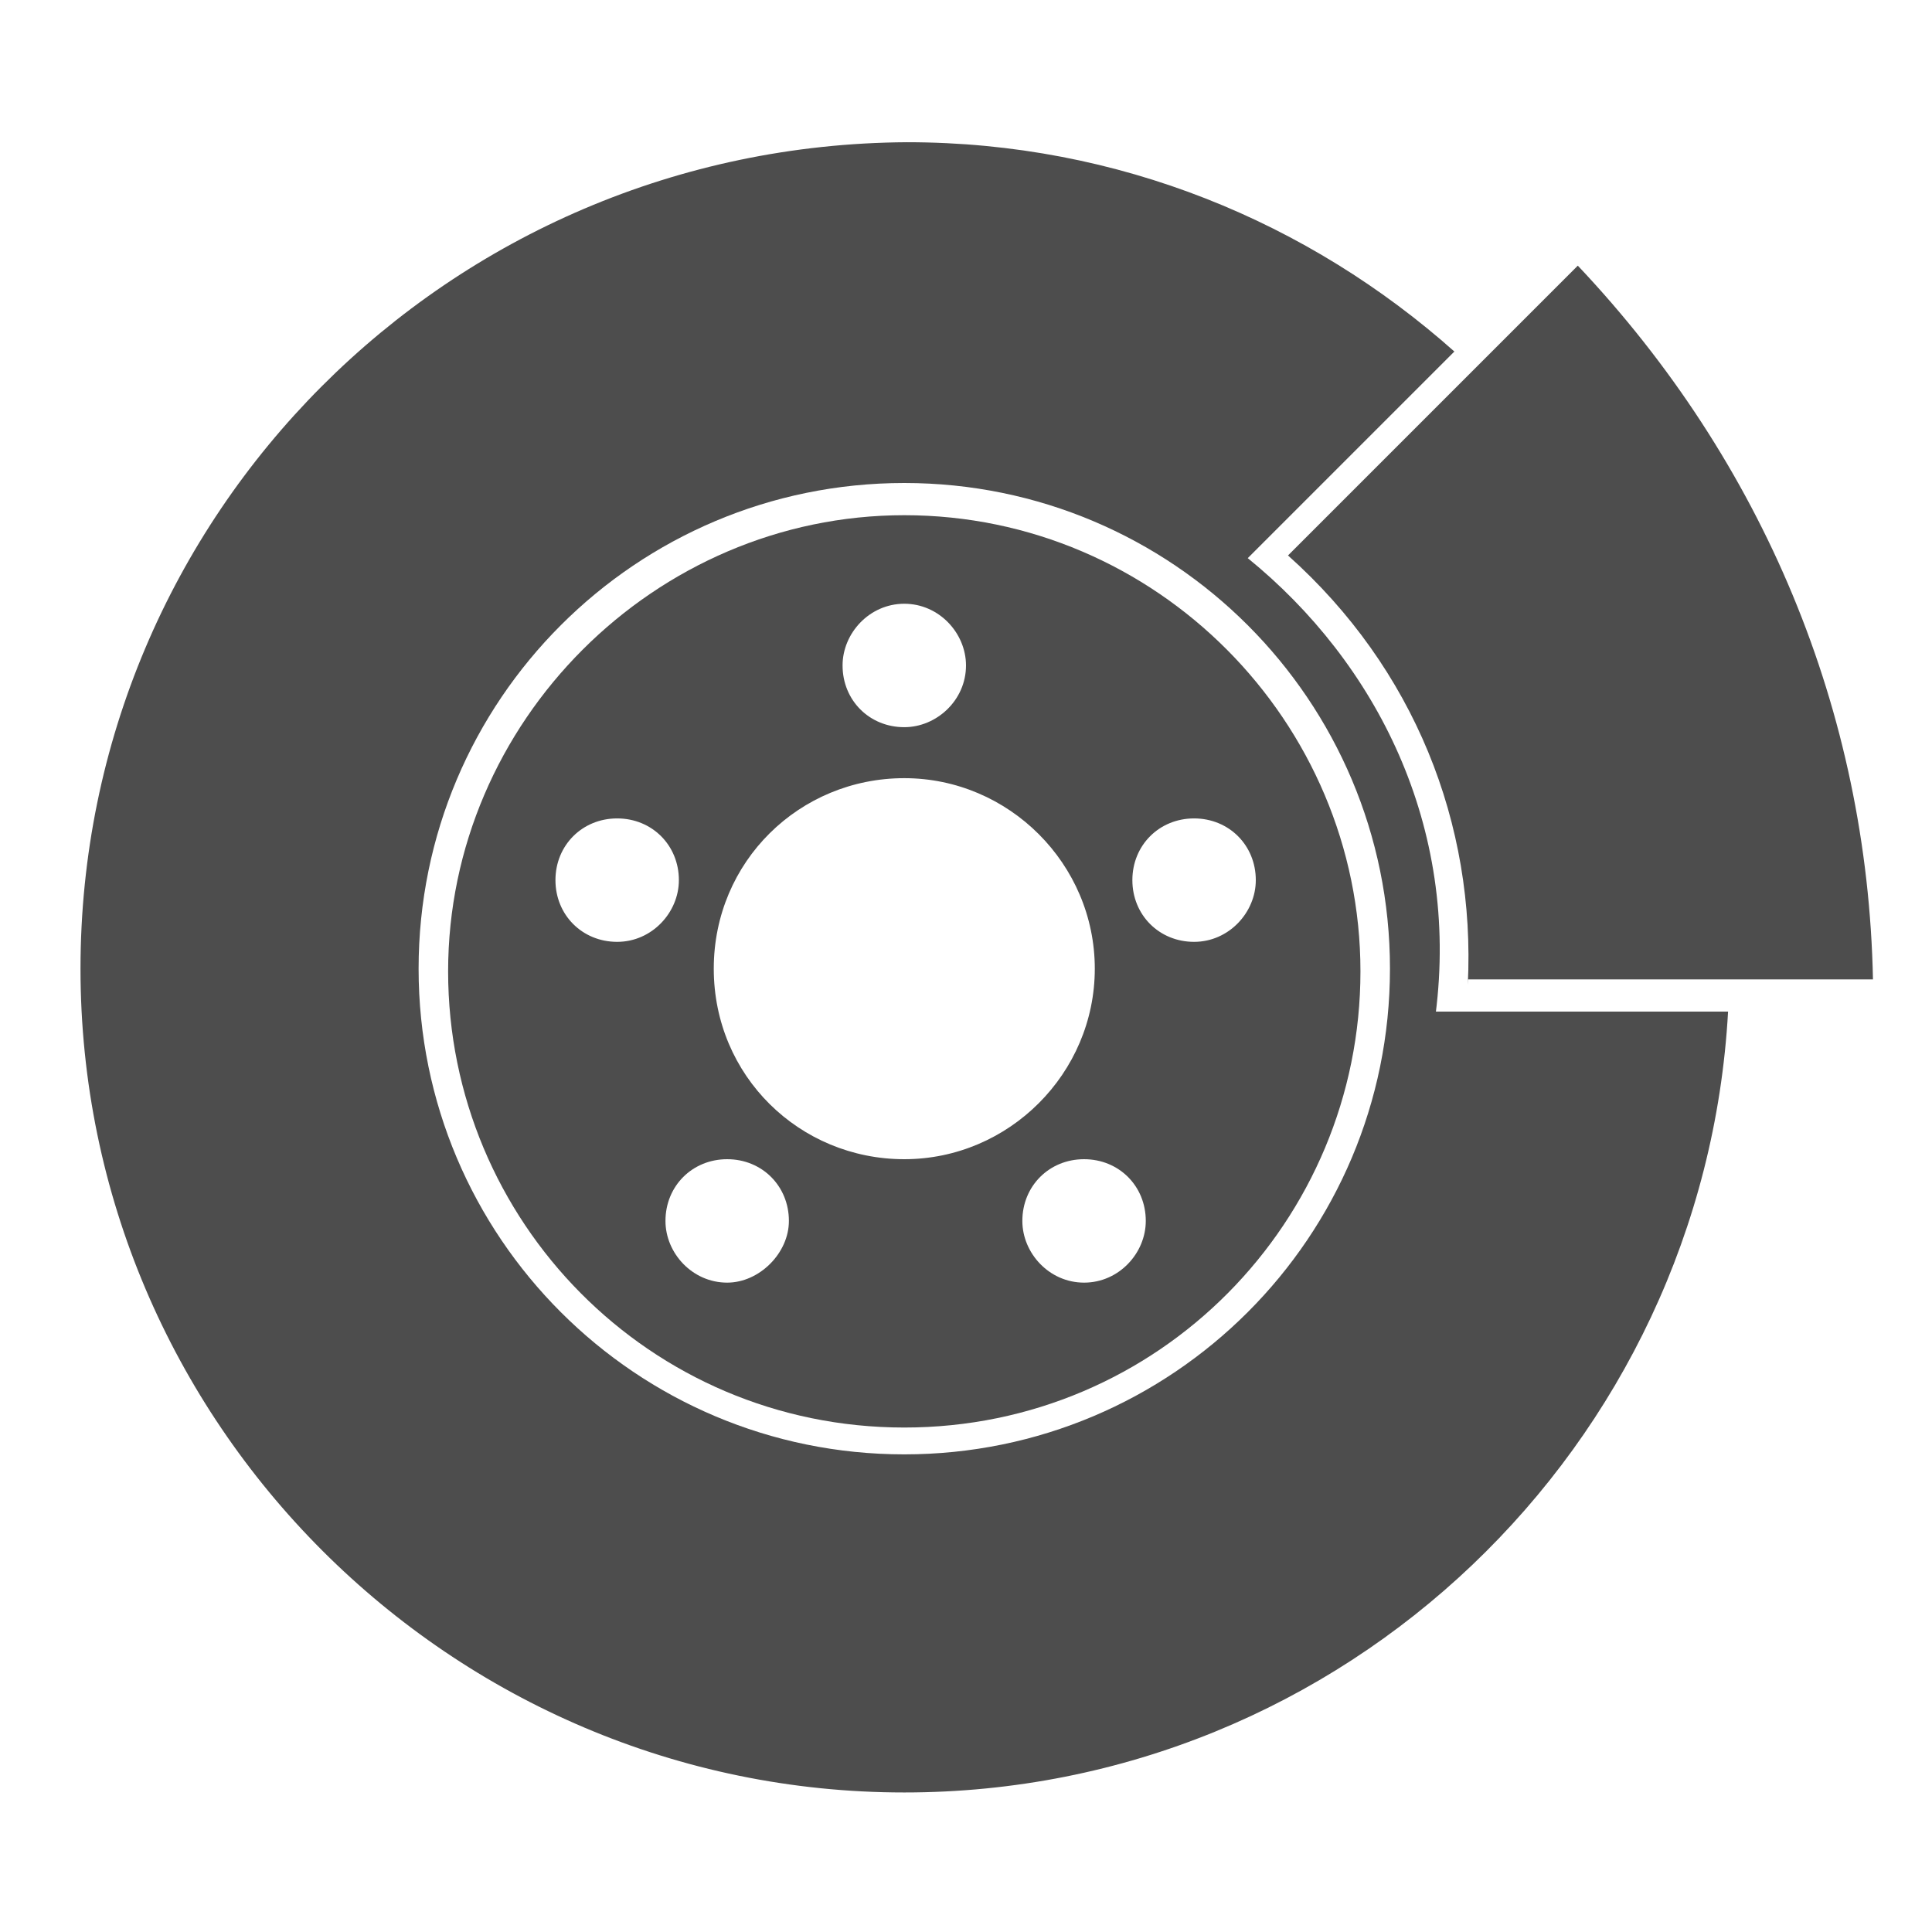 <?xml version="1.0" encoding="utf-8"?>
<!-- Generator: Adobe Illustrator 24.0.0, SVG Export Plug-In . SVG Version: 6.00 Build 0)  -->
<svg version="1.1" id="Layer_2_1_" xmlns="http://www.w3.org/2000/svg" xmlns:xlink="http://www.w3.org/1999/xlink" x="0px" y="0px"
	 viewBox="0 0 72 72" style="enable-background:new 0 0 72 72;" xml:space="preserve">
<style type="text/css">
	.st0{fill:#4D4D4D;}
</style>
<g>
	<path class="st0" d="M53.5,37.8c0.9-7-2.2-13.1-7-17l7.7-7.7c-5.4-4.8-12.5-7.8-20.4-7.8C16.7,5.4,3,19.2,3,36.1
		s13.8,30.7,30.7,30.7c16.4,0,29.8-12.9,30.7-29.1H53.5z M33.7,54.2c-10,0-18.1-8.1-18.1-18.1S23.7,18,33.7,18s18.1,8.1,18.1,18.1
		S43.7,54.2,33.7,54.2z"/>
	<path class="st0" d="M33.7,19.2c-9.3,0-17,7.7-17,17s7.5,17,17,17s17-7.7,17-17S43.1,19.2,33.7,19.2z M33.7,22.5
		c1.3,0,2.3,1.1,2.3,2.3c0,1.3-1.1,2.3-2.3,2.3c-1.3,0-2.3-1-2.3-2.3C31.4,23.6,32.4,22.5,33.7,22.5z M23,35.1c-1.3,0-2.3-1-2.3-2.3
		c0-1.3,1-2.3,2.3-2.3c1.3,0,2.3,1,2.3,2.3C25.3,34,24.3,35.1,23,35.1z M27.1,47.8c-1.3,0-2.3-1.1-2.3-2.3c0-1.3,1-2.3,2.3-2.3
		s2.3,1,2.3,2.3C29.4,46.7,28.3,47.8,27.1,47.8z M26.6,36.1c0-4,3.2-7.1,7.1-7.1s7.1,3.2,7.1,7.1s-3.2,7.1-7.1,7.1
		C29.8,43.2,26.6,40.1,26.6,36.1z M40.4,47.8c-1.3,0-2.3-1.1-2.3-2.3c0-1.3,1-2.3,2.3-2.3c1.3,0,2.3,1,2.3,2.3
		C42.7,46.7,41.7,47.8,40.4,47.8z M44.5,35.1c-1.3,0-2.3-1-2.3-2.3c0-1.3,1-2.3,2.3-2.3c1.3,0,2.3,1,2.3,2.3
		C46.8,34,45.8,35.1,44.5,35.1z"/>
	<path class="st0" d="M54.7,36.7c0.3-6-2-11.8-6.7-16L58.8,9.9c6.9,7.3,10.8,16.6,11,26.6H54.7V36.7z"/>
</g>
</svg>
